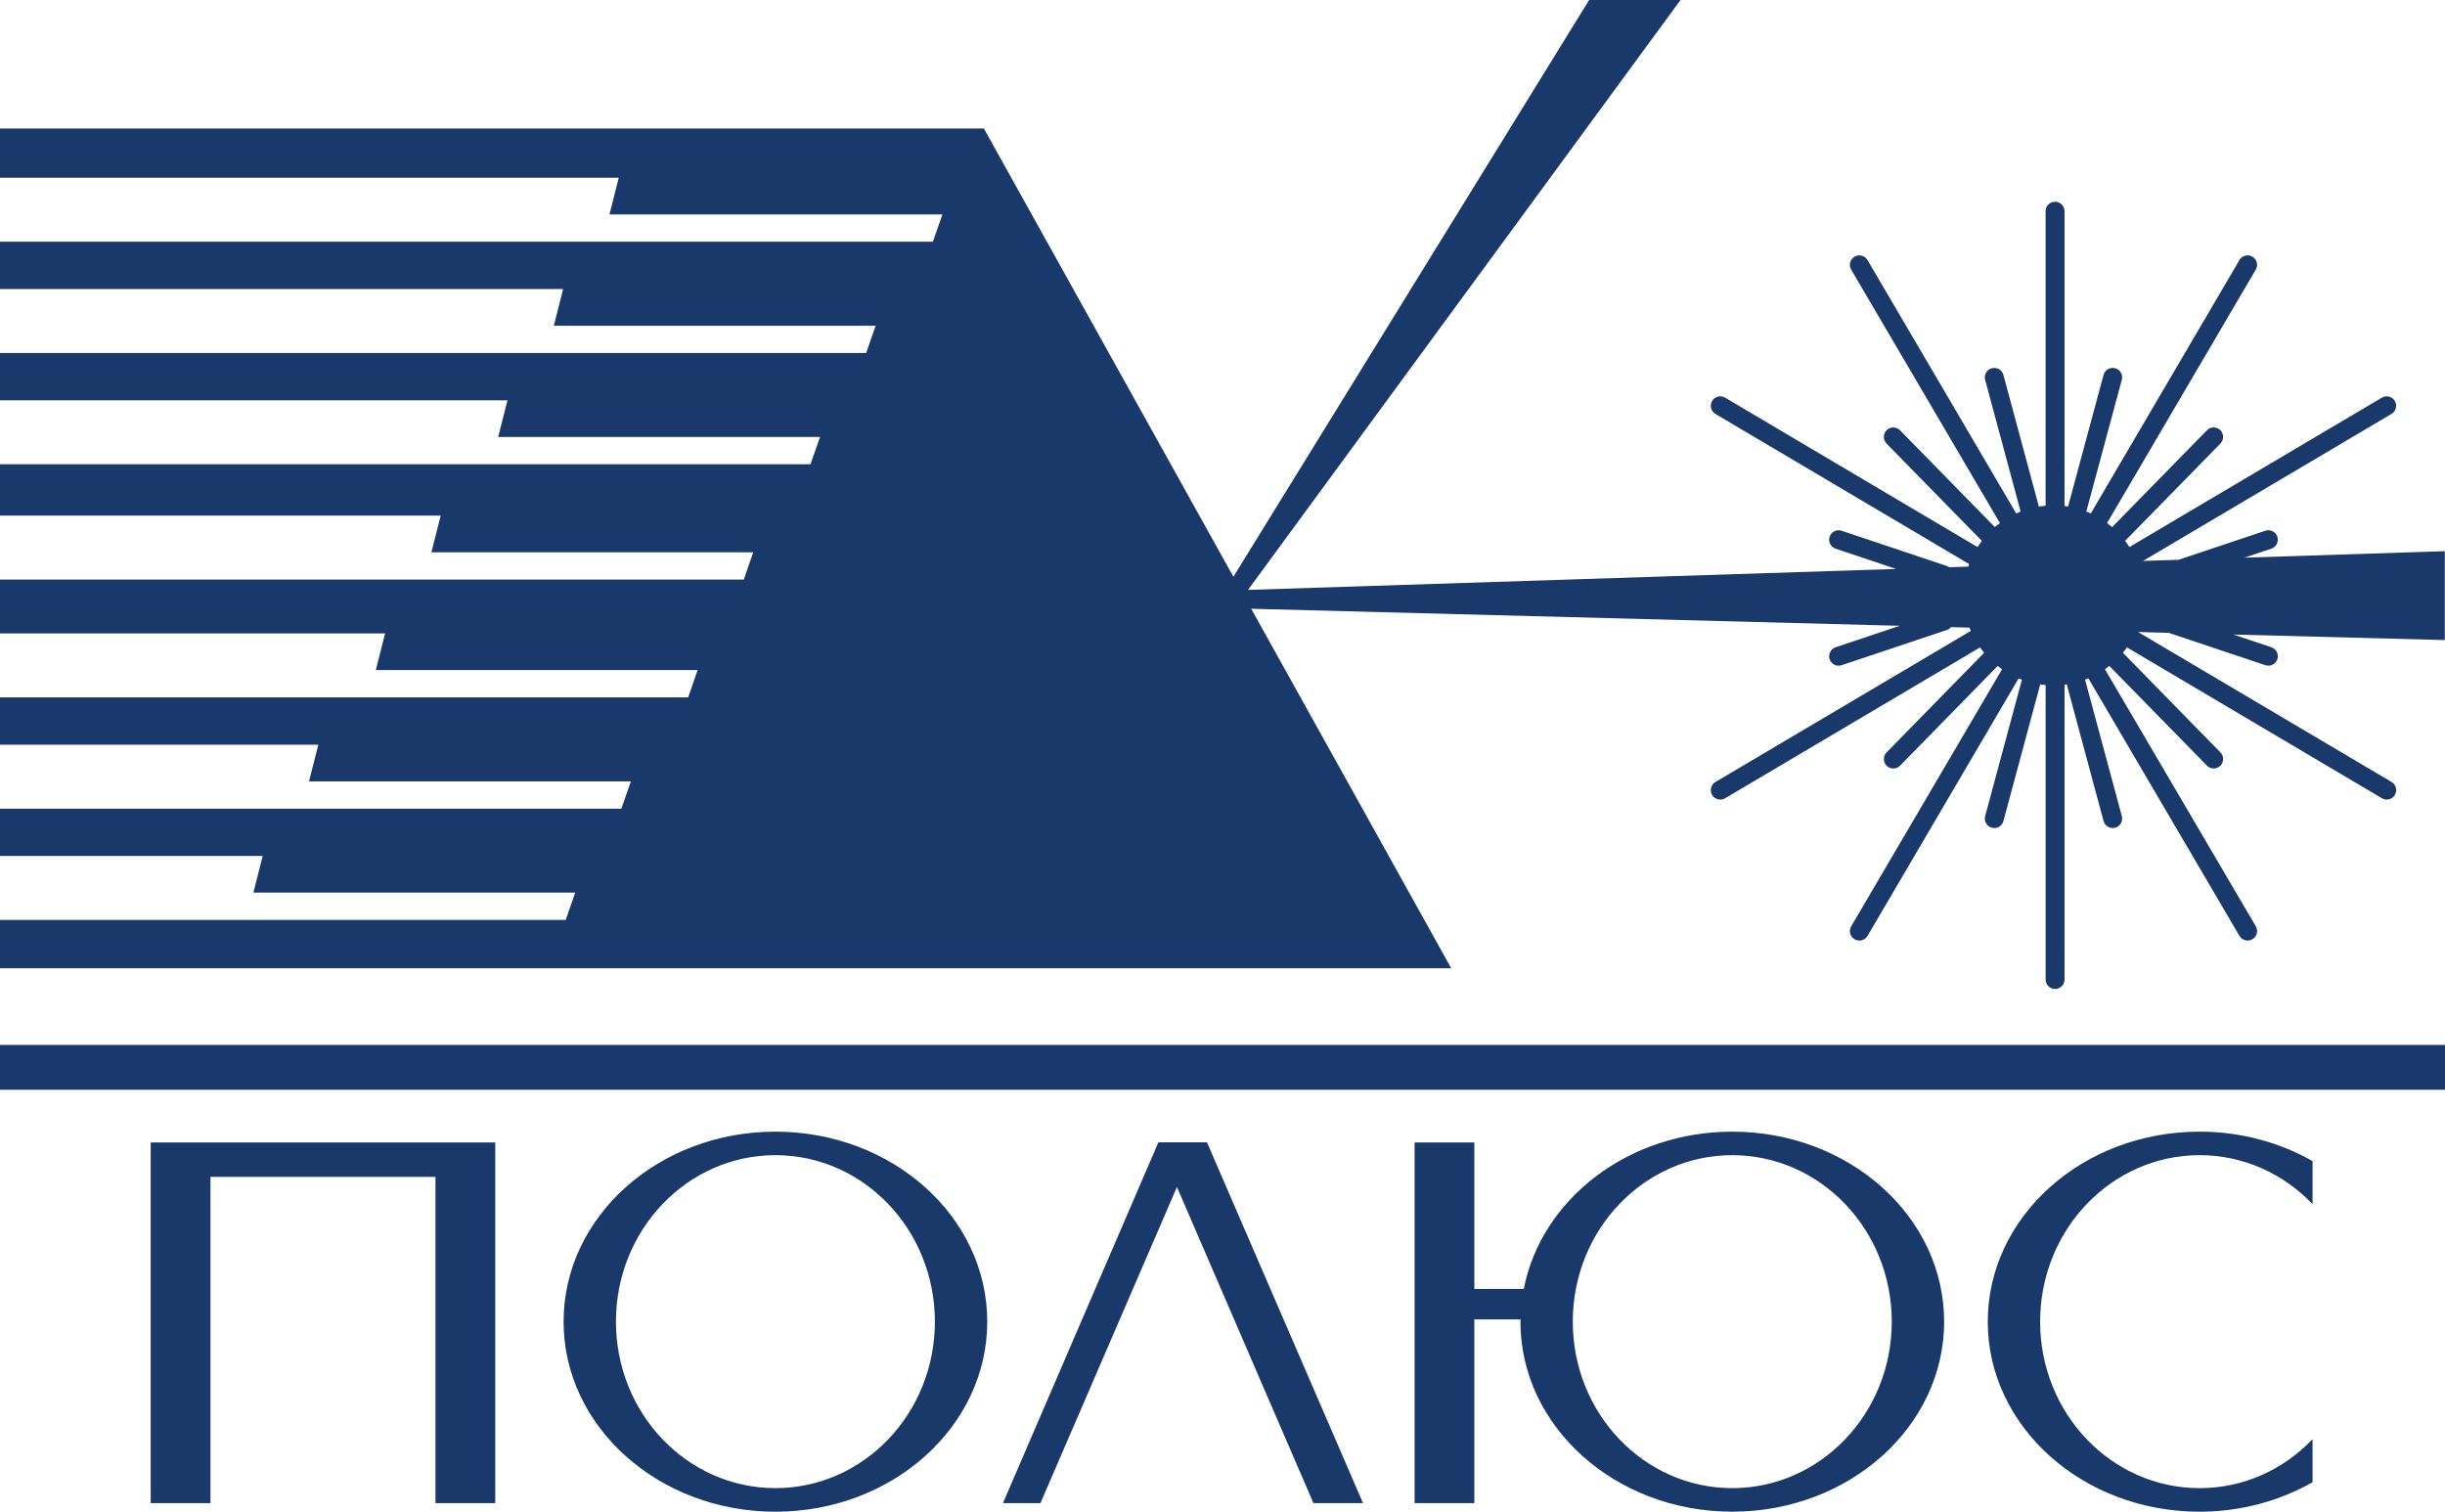 <?xml version="1.0" encoding="utf-8"?>
<!-- Generator: Adobe Illustrator 12.0.0, SVG Export Plug-In . SVG Version: 6.00 Build 51448)  -->
<!DOCTYPE svg PUBLIC "-//W3C//DTD SVG 1.0//EN" "http://www.w3.org/TR/2001/REC-SVG-20010904/DTD/svg10.dtd">
<svg  version="1.0" id="Layer_1" xmlns="http://www.w3.org/2000/svg" xmlns:xlink="http://www.w3.org/1999/xlink" width="161.74" height="100" viewBox="0 0 161.74 100"
	 overflow="visible" enable-background="new 0 0 161.74 100" xml:space="preserve">
<path fill="#19396A" d="M9.969,99.434h3.954V77.852h14.884v21.582h3.954v-23.86H9.969V99.434z M114.592,74.86
	c-6.914,0-12.646,4.495-13.792,10.407h-3.271v-9.694h-3.952v23.86h3.952V87.279h3.06c0,0.052-0.01,0.101-0.01,0.149
	c0,6.943,6.276,12.571,14.014,12.571c7.738,0,14.014-5.628,14.014-12.571S122.33,74.86,114.592,74.86z M114.592,98.441
	c-5.826,0-10.55-4.929-10.55-11.013c0-6.081,4.724-11.013,10.55-11.013c5.827,0,10.551,4.932,10.551,11.013
	C125.143,93.513,120.419,98.441,114.592,98.441z M51.296,74.86c-7.741,0-14.014,5.625-14.014,12.568S43.555,100,51.296,100
	c7.737,0,14.012-5.628,14.012-12.571S59.033,74.86,51.296,74.86z M51.296,98.441c-5.827,0-10.551-4.929-10.551-11.013
	c0-6.081,4.724-11.013,10.551-11.013c5.825,0,10.548,4.932,10.548,11.013C61.844,93.513,57.121,98.441,51.296,98.441z
	 M131.493,87.429c0,6.943,6.272,12.571,14.014,12.571c2.747,0,5.306-0.723,7.471-1.949v-2.849c-1.911,2.002-4.551,3.239-7.471,3.239
	c-5.827,0-10.55-4.929-10.55-11.013c0-6.081,4.723-11.013,10.55-11.013c2.92,0,5.56,1.24,7.471,3.239v-2.849
	c-2.165-1.227-4.724-1.946-7.471-1.946C137.766,74.86,131.493,80.485,131.493,87.429z M76.629,75.566L66.346,99.434h2.48
	l9.03-20.914l9.03,20.914h3.281L79.844,75.566H76.629z M82.77,40.27l42.9,1.126l-4.242,1.421c-0.328,0.111-0.504,0.464-0.396,0.793
	c0.11,0.327,0.465,0.505,0.794,0.394l6.985-2.339c0.107-0.035,0.189-0.103,0.258-0.179l1.217,0.032
	c0.029,0.072,0.053,0.148,0.082,0.219l-16.889,9.992c-0.296,0.176-0.396,0.561-0.221,0.859c0.176,0.297,0.56,0.395,0.859,0.219
	l16.868-9.98c0.085,0.121,0.173,0.241,0.267,0.354l-6.455,6.594c-0.24,0.245-0.237,0.641,0.01,0.884
	c0.248,0.241,0.642,0.238,0.886-0.01l6.455-6.596c0.095,0.075,0.192,0.148,0.29,0.219l-9.98,17.006
	c-0.173,0.3-0.075,0.684,0.225,0.856c0.299,0.176,0.68,0.074,0.855-0.222l9.994-17.035c0.074,0.03,0.149,0.054,0.221,0.081
	l-2.432,9.027c-0.091,0.336,0.107,0.678,0.443,0.769c0.332,0.091,0.677-0.107,0.765-0.442l2.435-9.043
	c0.117,0.019,0.234,0.036,0.355,0.046v19.481c0,0.346,0.279,0.625,0.625,0.625c0.345,0,0.628-0.279,0.628-0.625V45.291
	c0.049-0.005,0.098-0.015,0.146-0.023l2.435,9.043c0.092,0.335,0.434,0.533,0.769,0.442c0.332-0.091,0.53-0.433,0.439-0.769
	l-2.432-9.027c0.075-0.027,0.149-0.051,0.222-0.081l9.993,17.035c0.176,0.296,0.56,0.397,0.856,0.222
	c0.299-0.173,0.4-0.557,0.225-0.856l-9.98-17.006c0.098-0.07,0.195-0.144,0.289-0.219l6.459,6.596
	c0.24,0.248,0.638,0.251,0.882,0.01c0.247-0.243,0.254-0.639,0.01-0.884l-6.452-6.594c0.095-0.112,0.18-0.232,0.268-0.354
	l16.868,9.98c0.296,0.176,0.681,0.078,0.856-0.219c0.176-0.299,0.078-0.684-0.222-0.859l-16.765-9.919l2.025,0.054l6.396,2.14
	c0.325,0.111,0.68-0.066,0.791-0.394c0.107-0.329-0.068-0.684-0.397-0.793l-2.513-0.841l13.987,0.366v-5.879l-13.252,0.428
	l1.777-0.596c0.329-0.109,0.505-0.464,0.397-0.791c-0.111-0.329-0.466-0.505-0.791-0.396l-5.746,1.924l-2.347,0.075l16.436-9.725
	c0.3-0.176,0.397-0.561,0.222-0.858c-0.176-0.296-0.561-0.396-0.856-0.22l-16.702,9.883c-0.092-0.142-0.186-0.275-0.287-0.407
	l6.306-6.439c0.244-0.248,0.237-0.644-0.01-0.886c-0.244-0.241-0.642-0.237-0.882,0.01l-6.27,6.402
	c-0.111-0.093-0.222-0.181-0.336-0.265l9.838-16.768c0.176-0.298,0.074-0.682-0.225-0.856c-0.297-0.174-0.681-0.074-0.856,0.224
	l-9.834,16.762c-0.098-0.044-0.195-0.084-0.296-0.123l2.347-8.714c0.091-0.334-0.107-0.678-0.439-0.767
	c-0.335-0.09-0.677,0.107-0.769,0.44l-2.347,8.709c-0.078-0.013-0.156-0.025-0.234-0.037V13.971c0-0.347-0.283-0.626-0.628-0.626
	c-0.346,0-0.625,0.279-0.625,0.626v19.48c-0.15,0.014-0.297,0.034-0.443,0.059l-2.347-8.709c-0.088-0.333-0.433-0.53-0.765-0.44
	c-0.336,0.089-0.534,0.433-0.443,0.767l2.348,8.714c-0.102,0.039-0.199,0.079-0.293,0.123l-9.838-16.762
	c-0.176-0.298-0.557-0.397-0.855-0.224c-0.3,0.175-0.397,0.559-0.225,0.856l9.84,16.768c-0.117,0.084-0.228,0.172-0.335,0.265
	l-6.27-6.402c-0.244-0.247-0.638-0.251-0.886-0.01c-0.247,0.242-0.25,0.638-0.01,0.886l6.306,6.439
	c-0.101,0.132-0.195,0.266-0.286,0.407l-16.699-9.883c-0.3-0.176-0.684-0.076-0.859,0.22c-0.176,0.298-0.075,0.683,0.221,0.858
	l16.781,9.93c-0.02,0.055-0.036,0.112-0.056,0.169l-1.263,0.041c-0.043-0.026-0.082-0.059-0.131-0.073l-6.985-2.341
	c-0.329-0.109-0.684,0.068-0.794,0.396c-0.107,0.327,0.068,0.682,0.396,0.791l4.001,1.34l-42.871,1.387L111.168,0h-6.045
	L81.591,38.153L65.086,8.501H0v3.258h40.931l-0.615,2.427h22.025l-0.629,1.804H0v3.13h37.251l-0.615,2.427h21.289l-0.628,1.804H0
	v3.131h33.569l-0.615,2.426h21.291l-0.629,1.803H0v3.398h29.153l-0.615,2.427h21.289l-0.626,1.804H0v3.561h25.474l-0.615,2.426
	h21.289l-0.627,1.805H0v3.13h21.058l-0.615,2.425h21.289l-0.626,1.807H0v3.128h17.378l-0.615,2.425h21.289l-0.628,1.807H0v3.193
	h95.998L82.77,40.27z M0,69.121v2.969h161.74v-2.969H0z"/>
</svg>
